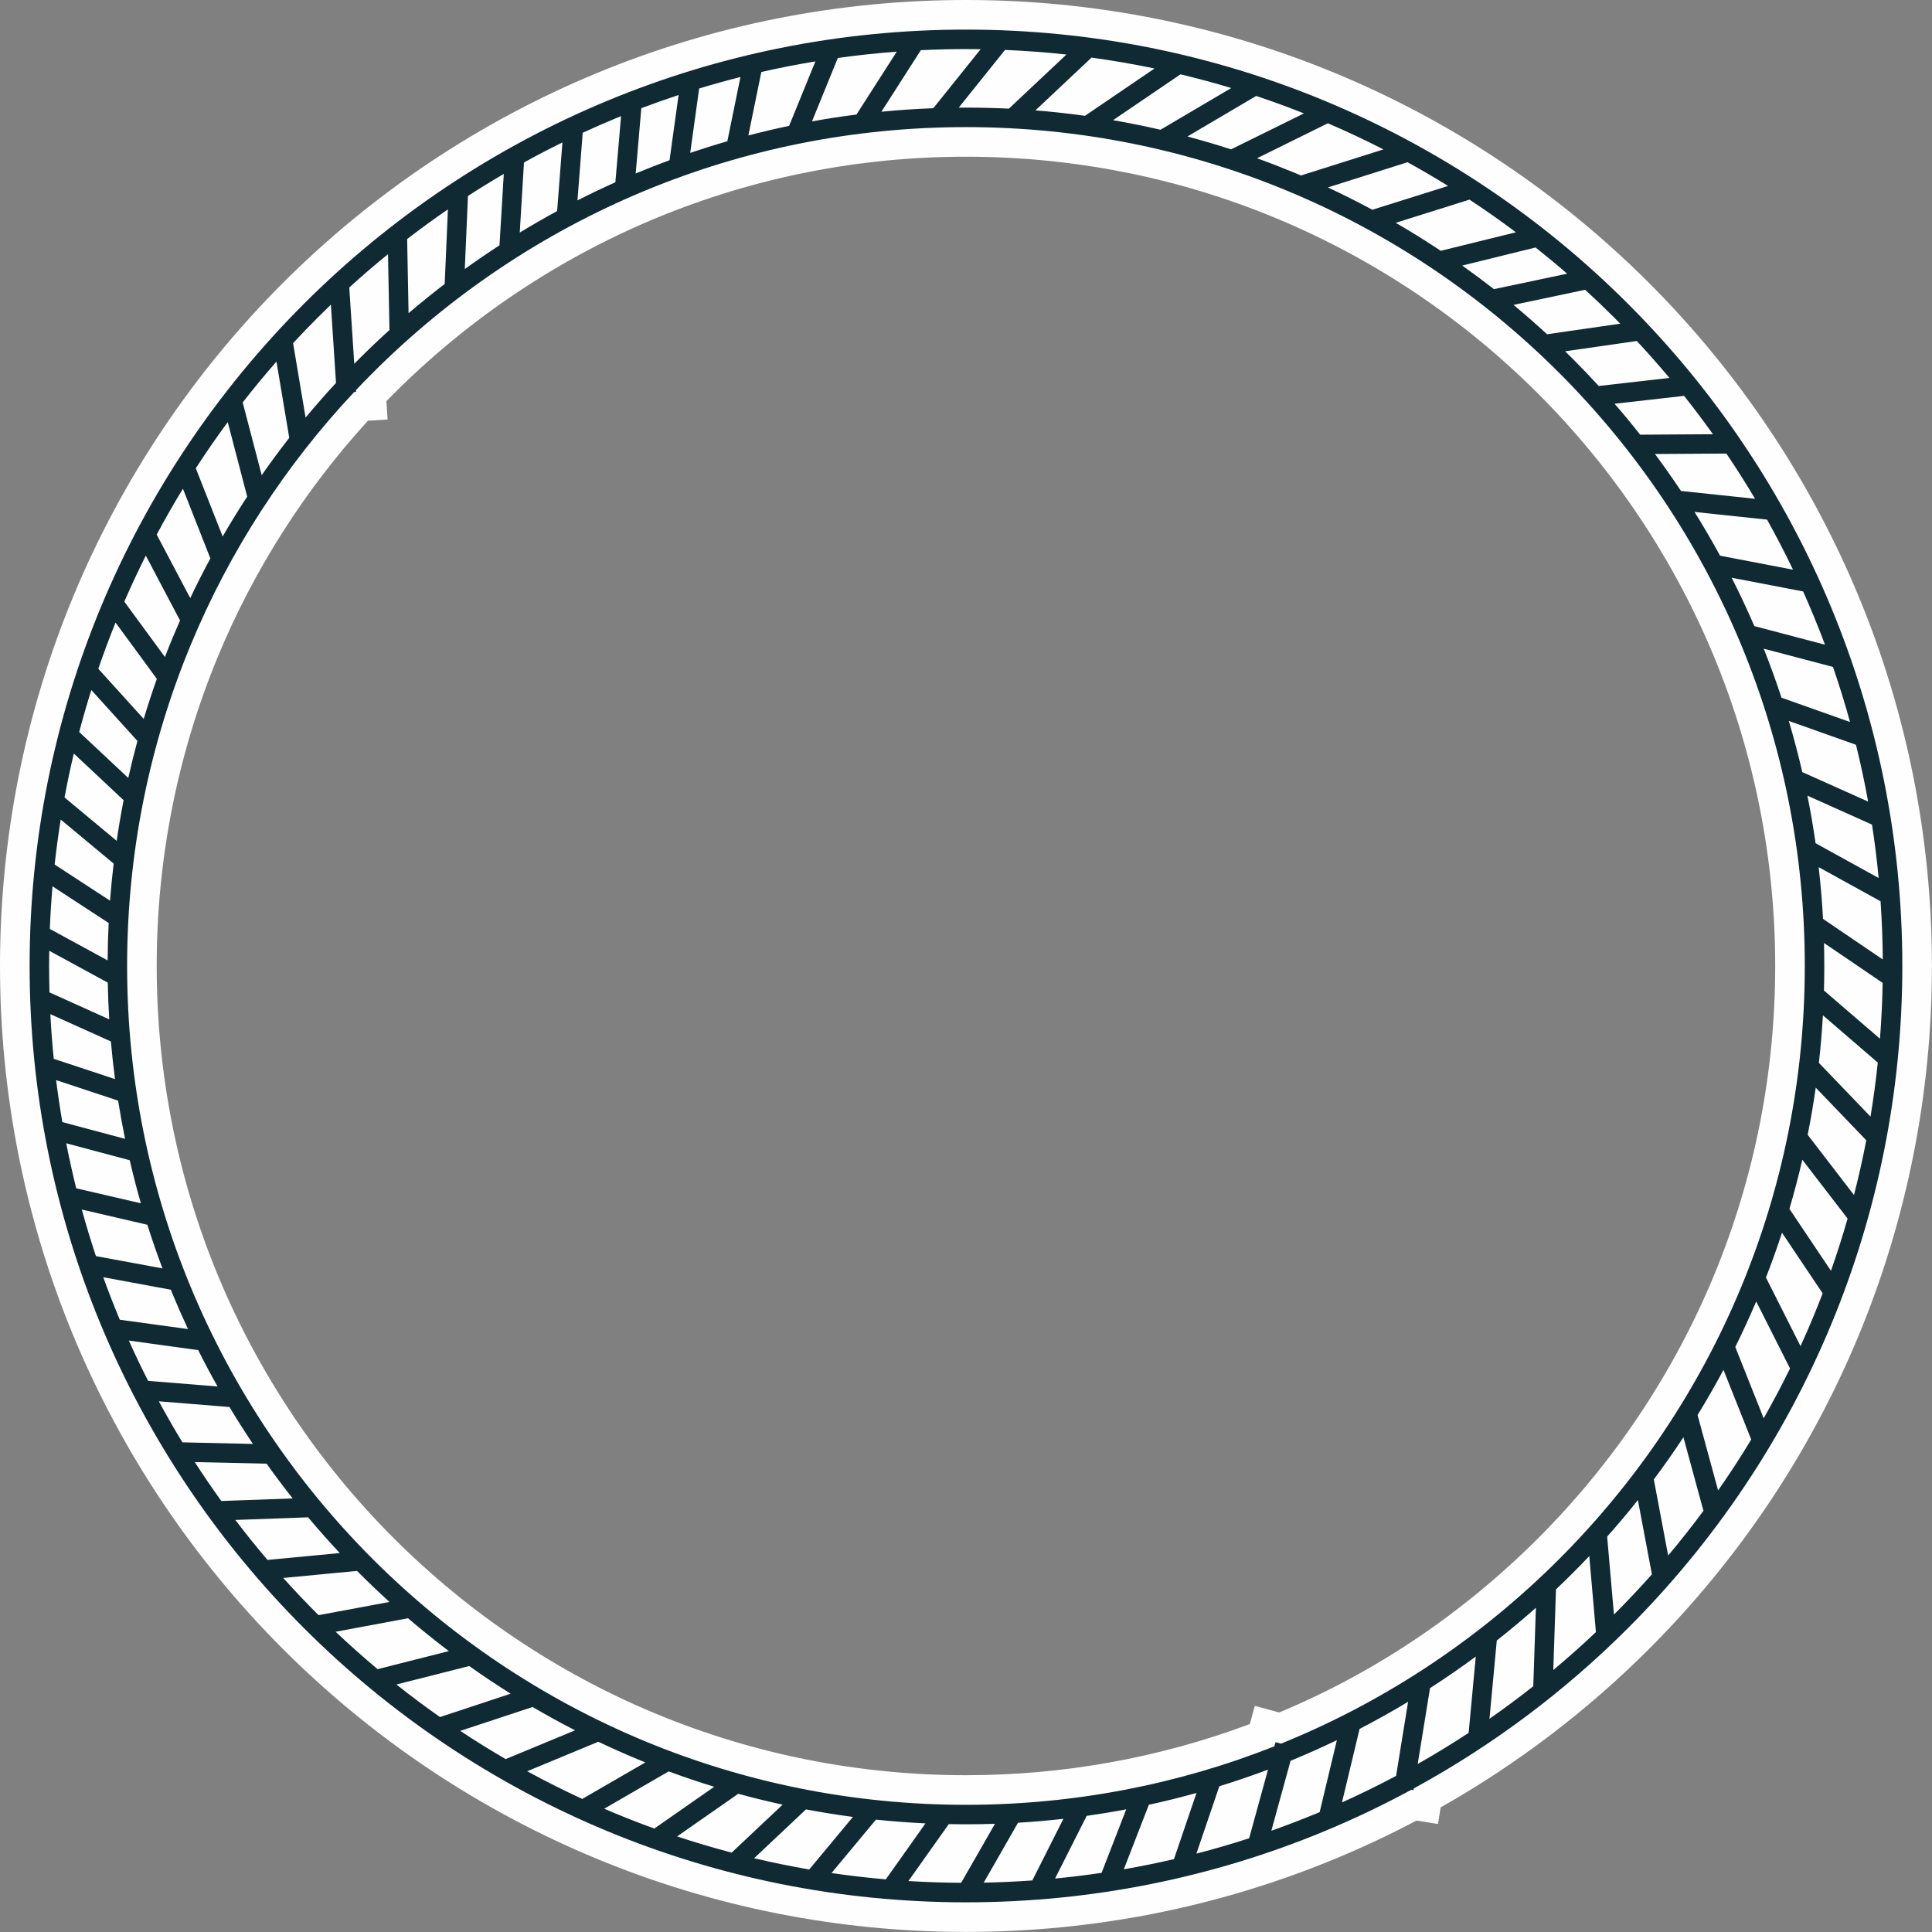 <?xml version="1.0" encoding="UTF-8"?><svg xmlns="http://www.w3.org/2000/svg" xmlns:xlink="http://www.w3.org/1999/xlink" height="255.3" preserveAspectRatio="xMidYMid meet" version="1.0" viewBox="0.0 0.0 255.3 255.3" width="255.3" zoomAndPan="magnify"><rect x="0.0" y="0.0" width="255.3" height="255.3" fill="#808080" stroke="none"/><g clip-rule="evenodd" fill-rule="evenodd"><g id="change1_1"><path d="M190.374,238.83l-0.355,2.199l-2.844-0.451 c-3.493,1.844-7.071,3.527-10.722,5.037c-15.492,6.422-32.041,9.676-48.81,9.676 c-16.766,0-33.316-3.254-48.809-9.676c-15.492-6.414-29.592-15.855-41.447-27.713 c-11.857-11.859-21.299-25.957-27.717-41.448C3.255,160.962,0,144.412,0,127.644c0-16.766,3.255-33.317,9.671-48.809 c6.418-15.492,15.859-29.594,27.717-41.449C49.243,25.53,63.343,16.088,78.835,9.671 C94.327,3.254,110.878,0,127.644,0c16.769,0,33.317,3.254,48.81,9.671c15.493,6.417,29.593,15.859,41.45,27.715 c11.855,11.855,21.298,25.957,27.714,41.449c6.416,15.491,9.672,32.043,9.672,48.809 c0,16.768-3.256,33.318-9.672,48.81c-6.416,15.491-15.858,29.588-27.714,41.448 C209.719,226.085,200.445,233.138,190.374,238.83L190.374,238.83z M165.156,227.82l0.659-2.404l3.209,0.875 c12.815-5.32,24.426-13.223,34.236-23.031c9.931-9.93,17.85-21.736,23.227-34.715 c5.376-12.983,8.093-26.852,8.093-40.9s-2.717-27.916-8.093-40.898c-5.378-12.979-13.297-24.786-23.227-34.718 c-9.934-9.932-21.739-17.852-34.718-23.229c-12.982-5.378-26.85-8.093-40.899-8.093 c-14.047,0-27.916,2.715-40.898,8.093c-12.979,5.377-24.784,13.297-34.717,23.229 c-0.325,0.324-0.648,0.652-0.971,0.982l0.162,2.42l-2.598,0.164c-8.35,9.15-15.078,19.698-19.821,31.151 c-5.376,12.981-8.093,26.849-8.093,40.898s2.715,27.917,8.093,40.9c5.377,12.979,13.296,24.785,23.227,34.715 c9.933,9.93,21.738,17.854,34.717,23.229c12.982,5.375,26.852,8.094,40.898,8.094 C140.471,234.582,153.155,232.316,165.156,227.82z" fill="#FEFEFE"/></g><g id="change2_1"><path d="M127.644,3.911c16.752,0,32.732,3.333,47.313,9.373 c15.149,6.276,28.778,15.466,40.178,26.869c11.404,11.401,20.594,25.029,26.869,40.18 c6.041,14.58,9.375,30.561,9.375,47.312c0,16.753-3.334,32.73-9.375,47.312 c-6.275,15.149-15.465,28.78-26.869,40.18c-8.34,8.34-17.873,15.5-28.321,21.197l-0.034,0.225l-0.292-0.049 c-3.731,2.023-7.578,3.859-11.53,5.496c-14.581,6.041-30.561,9.373-47.313,9.373c-16.75,0-32.73-3.332-47.312-9.373 c-15.148-6.275-28.776-15.465-40.178-26.869c-11.402-11.4-20.594-25.031-26.869-40.18 c-6.039-14.582-9.373-30.559-9.373-47.312c0-16.752,3.334-32.732,9.373-47.312 c6.275-15.15,15.467-28.778,26.869-40.18c11.401-11.402,25.029-20.593,40.178-26.869 C94.913,7.244,110.894,3.911,127.644,3.911L127.644,3.911z M132.806,6.597l-6.118,7.626l0.956-0.003 c1.9,0,3.793,0.046,5.67,0.138l7.606-7.151C138.24,6.915,135.534,6.71,132.806,6.597L132.806,6.597z M123.329,14.299l6.256-7.795c-0.647-0.01-1.293-0.017-1.941-0.017c-1.999,0-3.988,0.049-5.963,0.144l-5.209,8.133 C118.738,14.543,121.026,14.386,123.329,14.299L123.329,14.299z M155.997,9.82l-8.914,6.061 c2.11,0.364,4.199,0.788,6.268,1.266l9.35-5.514C160.491,10.968,158.257,10.363,155.997,9.82L155.997,9.82z M143.372,15.302l9.192-6.252c-2.743-0.572-5.519-1.053-8.327-1.438l-7.414,6.974 C139.023,14.763,141.207,15.002,143.372,15.302L143.372,15.302z M145.567,247.484l3.257-8.393 c-1.73,0.328-3.474,0.615-5.227,0.865l-4.178,8.279C141.485,248.037,143.533,247.787,145.567,247.484 L145.567,247.484z M151.814,238.486l-3.31,8.527c2.231-0.385,4.439-0.836,6.626-1.342l2.979-8.746 C156.031,237.505,153.934,238.027,151.814,238.486L151.814,238.486z M161.127,236.039l-3.031,8.906 c2.352-0.609,4.675-1.287,6.97-2.031l2.492-9.07C165.443,234.636,163.3,235.369,161.127,236.039L161.127,236.039 z M168.402,230.763l0.151-0.547l0.724,0.195l0.761-0.312c13.557-5.613,25.763-13.848,35.987-24.072 s18.459-22.432,24.075-35.989c5.407-13.05,8.39-27.37,8.39-42.394c0-15.021-2.982-29.341-8.39-42.395 c-5.616-13.557-13.851-25.762-24.075-35.986c-10.225-10.226-22.431-18.461-35.987-24.075 c-13.053-5.407-27.372-8.391-42.395-8.391S98.304,19.781,85.249,25.188c-13.557,5.614-25.76,13.85-35.985,24.075 c-0.753,0.751-1.492,1.514-2.223,2.287l0.015,0.225l-0.24,0.014c-9.096,9.688-16.468,21.004-21.627,33.461 c-5.406,13.054-8.392,27.373-8.392,42.395c0,15.023,2.985,29.344,8.392,42.394 c5.615,13.558,13.85,25.765,24.075,35.989s22.429,18.459,35.985,24.072c13.055,5.408,27.372,8.393,42.395,8.393 C142.041,238.492,155.791,235.751,168.402,230.763L168.402,230.763z M170.54,232.671l-2.541,9.25 c2.019-0.713,4.015-1.478,5.981-2.293l0.404-0.168l2.276-9.51c-1.855,0.894-3.736,1.734-5.644,2.527 L170.54,232.671L170.54,232.671z M179.66,228.46l-2.329,9.721c2.429-1.096,4.811-2.264,7.151-3.51l1.588-9.791 C183.977,226.14,181.838,227.333,179.66,228.46L179.66,228.46z M188.966,223.078l-1.627,10.021 c2.293-1.299,4.537-2.672,6.732-4.115l0.942-10.082C193.045,220.357,191.028,221.75,188.966,223.078 L188.966,223.078z M197.789,216.783l-0.966,10.34c1.974-1.375,3.904-2.809,5.788-4.297l0.348-10.369 C201.279,213.949,199.554,215.39,197.789,216.783L197.789,216.783z M205.611,210.025l-0.355,10.658 c1.927-1.613,3.809-3.283,5.633-5.012l-0.877-10.047c-0.712,0.752-1.431,1.492-2.164,2.225 C207.111,208.583,206.364,209.31,205.611,210.025L205.611,210.025z M212.373,203.05l0.9,10.303l0.04-0.039 c1.709-1.709,3.369-3.471,4.975-5.279l-1.852-9.812C215.127,199.873,213.773,201.482,212.373,203.05L212.373,203.05z M218.541,195.5l1.895,10.051c1.615-1.92,3.169-3.893,4.662-5.908l-2.646-9.719 C221.202,191.824,219.897,193.683,218.541,195.5L218.541,195.5z M224.32,186.986l2.716,9.965 c1.528-2.191,2.989-4.436,4.374-6.727l-3.664-9.207C226.664,183.046,225.52,185.035,224.32,186.986 L224.32,186.986z M229.306,177.991l3.751,9.426c1.225-2.154,2.385-4.352,3.481-6.586l-4.465-8.852 C231.206,174.013,230.282,176.019,229.306,177.991L229.306,177.991z M233.358,168.818l4.57,9.064 c0.589-1.289,1.156-2.588,1.699-3.904c0.421-1.014,0.829-2.039,1.224-3.07l-5.373-8.012 C234.826,164.894,234.117,166.872,233.358,168.818L233.358,168.818z M236.459,159.743l5.488,8.185 c0.8-2.269,1.532-4.57,2.199-6.902l-5.982-7.777C237.659,155.438,237.09,157.605,236.459,159.743L236.459,159.743z M238.873,149.956l6.118,7.956c0.613-2.383,1.154-4.793,1.624-7.231l-6.679-6.957 C239.639,145.819,239.283,147.898,238.873,149.956L238.873,149.956z M240.352,140.447l6.821,7.104 c0.39-2.356,0.713-4.738,0.962-7.139l-7.251-6.246C240.764,136.276,240.586,138.369,240.352,140.447 L240.352,140.447z M241.023,130.887l7.4,6.371c0.193-2.439,0.311-4.9,0.355-7.378l-7.75-5.268 c0.026,1.008,0.039,2.018,0.039,3.031C241.068,128.729,241.053,129.809,241.023,130.887L241.023,130.887z M240.9,121.424l7.896,5.363c-0.018-2.583-0.117-5.147-0.293-7.69l-8.179-4.508 C240.582,116.847,240.777,119.126,240.9,121.424L240.9,121.424z M239.916,111.426l8.334,4.595 c-0.225-2.373-0.519-4.725-0.877-7.055l-8.538-3.826C239.252,107.216,239.614,109.312,239.916,111.426L239.916,111.426z M238.159,102.025l8.701,3.898c-0.457-2.531-0.993-5.033-1.607-7.507l-8.876-3.15 C237.039,97.49,237.633,99.745,238.159,102.025L238.159,102.025z M235.412,92.194l9.057,3.214 c-0.678-2.459-1.43-4.886-2.253-7.279l-9.152-2.41C233.91,87.846,234.694,90.005,235.412,92.194L235.412,92.194z M231.825,82.734l9.333,2.459c-0.488-1.307-0.997-2.602-1.53-3.885c-0.438-1.059-0.892-2.109-1.36-3.153 l-9.441-1.812C229.891,78.437,230.89,80.568,231.825,82.734L231.825,82.734z M227.293,73.43l9.642,1.849 c-1.078-2.243-2.222-4.449-3.431-6.615l-9.586-1.014C225.098,69.54,226.224,71.466,227.293,73.43L227.293,73.43z M222.131,64.876l9.786,1.036c-1.204-2.031-2.468-4.024-3.788-5.978l-9.437,0.06 C219.88,61.589,221.024,63.216,222.131,64.876L222.131,64.876z M216.735,57.44l9.62-0.061 c-1.228-1.723-2.502-3.414-3.819-5.068l-9.181,1.043C214.514,54.69,215.639,56.05,216.735,57.44L216.735,57.44z M211.261,51.004l9.343-1.062c-1.395-1.667-2.832-3.294-4.311-4.883l-9.477,1.362 c0.348,0.338,0.69,0.678,1.032,1.018C209.012,48.603,210.148,49.791,211.261,51.004L211.261,51.004z M204.433,44.166l9.673-1.392c-0.263-0.269-0.527-0.533-0.792-0.8c-1.255-1.256-2.537-2.482-3.846-3.682 l-9.471,1.997C201.511,41.544,202.989,42.836,204.433,44.166L204.433,44.166z M197.411,38.209l9.676-2.041 c-1.363-1.187-2.753-2.341-4.17-3.466l-9.693,2.389C194.644,36.1,196.041,37.139,197.411,38.209L197.411,38.209z M190.388,33.142l9.929-2.447c-1.996-1.5-4.041-2.938-6.131-4.315l-9.751,3.062 C186.458,30.617,188.444,31.85,190.388,33.142L190.388,33.142z M181.344,27.716l10.014-3.144 c-1.759-1.089-3.545-2.135-5.362-3.135l-10.528,3.33C177.456,25.696,179.416,26.679,181.344,27.716L181.344,27.716 z M171.915,23.19l10.895-3.447c-2.4-1.23-4.847-2.382-7.339-3.454l-9.366,4.623 c1.654,0.596,3.292,1.23,4.912,1.899L171.915,23.19L171.915,23.19z M162.675,19.737l9.635-4.753 c-2.078-0.825-4.183-1.593-6.315-2.305l-9.084,5.356C158.852,18.553,160.773,19.12,162.675,19.737L162.675,19.737z M92.388,11.695l-1.182,8.51c1.619-0.55,3.257-1.065,4.906-1.54l1.736-8.49 C96.012,10.64,94.19,11.147,92.388,11.695L92.388,11.695z M88.476,21.169l1.195-8.615 c-1.658,0.546-3.301,1.127-4.927,1.744l-0.741,8.627l0.271-0.113C85.659,22.237,87.061,21.69,88.476,21.169 L88.476,21.169z M81.317,24.086l0.752-8.739l-0.762,0.312c-1.449,0.601-2.886,1.23-4.308,1.885l-0.689,8.934 C77.957,25.642,79.626,24.844,81.317,24.086L81.317,24.086z M73.62,27.891l0.7-9.07 c-1.718,0.842-3.411,1.725-5.081,2.647l-0.557,9.265C70.302,29.747,71.948,28.798,73.62,27.891L73.62,27.891z M66.005,32.417l0.566-9.436c-1.602,0.937-3.181,1.909-4.734,2.918l-0.418,9.652 C62.921,34.472,64.45,33.425,66.005,32.417L66.005,32.417z M58.762,37.525l0.428-9.859 c-1.832,1.258-3.63,2.565-5.389,3.919l0.188,9.801C55.544,40.057,57.136,38.77,58.762,37.525L58.762,37.525z M51.464,43.608l-0.191-10.023c-1.748,1.421-3.455,2.891-5.119,4.404l0.66,10.082l0.627-0.633 C48.75,46.13,50.093,44.853,51.464,43.608L51.464,43.608z M44.401,50.599l-0.677-10.34 c-0.588,0.566-1.173,1.139-1.749,1.715c-1.103,1.103-2.186,2.228-3.245,3.371l1.651,9.836 C41.682,53.619,43.02,52.09,44.401,50.599L44.401,50.599z M38.223,57.859l-1.69-10.074 c-1.539,1.754-3.026,3.551-4.463,5.392l2.512,9.614C35.751,61.113,36.966,59.469,38.223,57.859L38.223,57.859z M32.665,65.624l-2.57-9.848c-1.469,1.989-2.876,4.024-4.223,6.104l3.551,9.01 C30.456,69.103,31.537,67.347,32.665,65.624L32.665,65.624z M27.8,73.79l-3.628-9.21 c-1.212,1.983-2.366,4.005-3.466,6.06l4.434,8.396C25.981,77.262,26.868,75.511,27.8,73.79L27.8,73.79z M23.789,81.988l-4.522-8.566c-1.001,1.995-1.948,4.023-2.84,6.08l5.367,7.316 c0.33-0.854,0.668-1.702,1.018-2.545C23.13,83.505,23.455,82.745,23.789,81.988L23.789,81.988z M20.726,89.707 l-5.458-7.438c-0.811,2.01-1.572,4.045-2.277,6.106l6.001,6.627C19.526,93.218,20.105,91.455,20.726,89.707 L20.726,89.707z M18.161,97.91l-6.093-6.729c-0.577,1.832-1.111,3.68-1.603,5.547l6.486,6.075 C17.319,101.159,17.724,99.527,18.161,97.91L18.161,97.91z M16.335,105.738l-6.58-6.164 c-0.455,1.918-0.863,3.853-1.226,5.804l6.888,5.731C15.683,109.304,15.988,107.515,16.335,105.738L16.335,105.738z M15.019,114.117l-6.996-5.82c-0.315,1.965-0.582,3.945-0.803,5.943l7.322,4.779 C14.667,117.376,14.825,115.74,15.019,114.117L15.019,114.117z M14.36,121.965l-7.422-4.844 c-0.16,1.864-0.279,3.743-0.353,5.631l7.637,4.159C14.232,125.255,14.279,123.605,14.36,121.965L14.36,121.965z M14.24,129.847l-7.735-4.213c-0.01,0.668-0.016,1.339-0.016,2.01c0,1.17,0.016,2.333,0.049,3.494l7.898,3.562 C14.337,133.091,14.271,131.472,14.24,129.847L14.24,129.847z M14.653,137.619l-8.001-3.607 c0.102,1.977,0.251,3.948,0.45,5.902l8.095,2.681C14.98,140.945,14.798,139.289,14.653,137.619L14.653,137.619z M15.61,145.443L7.417,142.728c0.231,1.861,0.506,3.711,0.82,5.547l8.287,2.216 C16.183,148.822,15.878,147.136,15.61,145.443L15.61,145.443z M17.141,153.317l-8.39-2.241 c0.392,2,0.832,3.983,1.321,5.95l8.544,1.98C18.076,157.127,17.585,155.233,17.141,153.317L17.141,153.317z M19.472,161.843l-8.662-2.01c0.569,2.076,1.192,4.125,1.867,6.154l8.791,1.623 C20.753,165.714,20.086,163.791,19.472,161.843L19.472,161.843z M22.571,170.428l-8.926-1.652 c0.633,1.756,1.304,3.489,2.015,5.202l0.171,0.414l9.014,1.236c-0.709-1.52-1.389-3.057-2.033-4.611 L22.571,170.428L22.571,170.428z M26.191,178.409l-9.164-1.262c0.806,1.799,1.654,3.576,2.545,5.325l9.175,0.742 C27.857,181.636,27.005,180.034,26.191,178.409L26.191,178.409z M30.321,185.927l-9.334-0.756 c0.992,1.834,2.033,3.644,3.117,5.424l9.316,0.211C32.349,189.207,31.314,187.58,30.321,185.927L30.321,185.927z M35.227,193.414l-9.489-0.211c1.127,1.742,2.295,3.461,3.508,5.143l9.432-0.34 C37.489,196.509,36.34,194.978,35.227,193.414L35.227,193.414z M40.714,200.503l-9.617,0.348 c1.369,1.799,2.786,3.562,4.252,5.283l9.549-0.91C43.46,203.687,42.063,202.117,40.714,200.503L40.714,200.503z M47.178,207.585l-9.749,0.932c1.472,1.639,2.987,3.238,4.547,4.797l0.119,0.119l9.375-1.746 c-1.374-1.246-2.717-2.527-4.029-3.838L47.178,207.585L47.178,207.585z M53.917,213.841l-9.566,1.783 c1.797,1.703,3.647,3.352,5.548,4.943l9.417-2.385C57.471,216.789,55.671,215.341,53.917,213.841L53.917,213.841z M62.009,220.156l-9.625,2.438c1.875,1.49,3.796,2.928,5.76,4.303l9.336-3.086 C65.618,222.644,63.794,221.425,62.009,220.156L62.009,220.156z M70.376,225.568l-9.554,3.156 c1.96,1.301,3.961,2.543,5.998,3.728l9.175-3.803C74.091,227.671,72.216,226.646,70.376,225.568L70.376,225.568z M79.061,230.16l-9.398,3.897c2.379,1.301,4.806,2.519,7.277,3.66l8.343-4.828 c-0.338-0.133-0.675-0.272-1.01-0.41C82.513,231.748,80.774,230.974,79.061,230.16L79.061,230.16z M88.362,234.078l-8.521,4.932c0.488,0.209,0.977,0.416,1.467,0.619c1.7,0.703,3.42,1.371,5.156,1.998 l7.916-5.519C92.349,235.488,90.343,234.808,88.362,234.078L88.362,234.078z M97.56,237.033l-8.086,5.637 c2.372,0.785,4.777,1.5,7.213,2.141l6.732-6.338C101.446,238.044,99.492,237.564,97.56,237.033L97.56,237.033z M106.505,239.099l-6.854,6.453c2.399,0.566,4.827,1.065,7.281,1.486l5.777-6.945 C110.622,239.818,108.555,239.486,106.505,239.099L106.505,239.099z M115.749,240.453l-5.87,7.055 c2.37,0.348,4.762,0.627,7.172,0.836l5.246-7.396C120.1,240.839,117.915,240.679,115.749,240.453L115.749,240.453z M125.375,241.046l-5.334,7.519c2.309,0.143,4.633,0.221,6.971,0.231l4.466-7.793 c-1.272,0.043-2.551,0.065-3.834,0.065C126.886,241.068,126.129,241.06,125.375,241.046L125.375,241.046z M134.523,240.863l-4.532,7.916c2.154-0.043,4.298-0.141,6.423-0.291l4.106-8.145 C138.536,240.57,136.539,240.742,134.523,240.863L134.523,240.863z M100.605,9.514l-1.713,8.385 c1.779-0.464,3.573-0.887,5.385-1.267l3.473-8.52C105.345,8.508,102.962,8.977,100.605,9.514L100.605,9.514z M110.715,7.661l-3.417,8.38c1.94-0.352,3.902-0.654,5.879-0.905l5.322-8.309 C115.88,7.022,113.283,7.301,110.715,7.661z" fill="#0F2A32"/></g></g></svg>